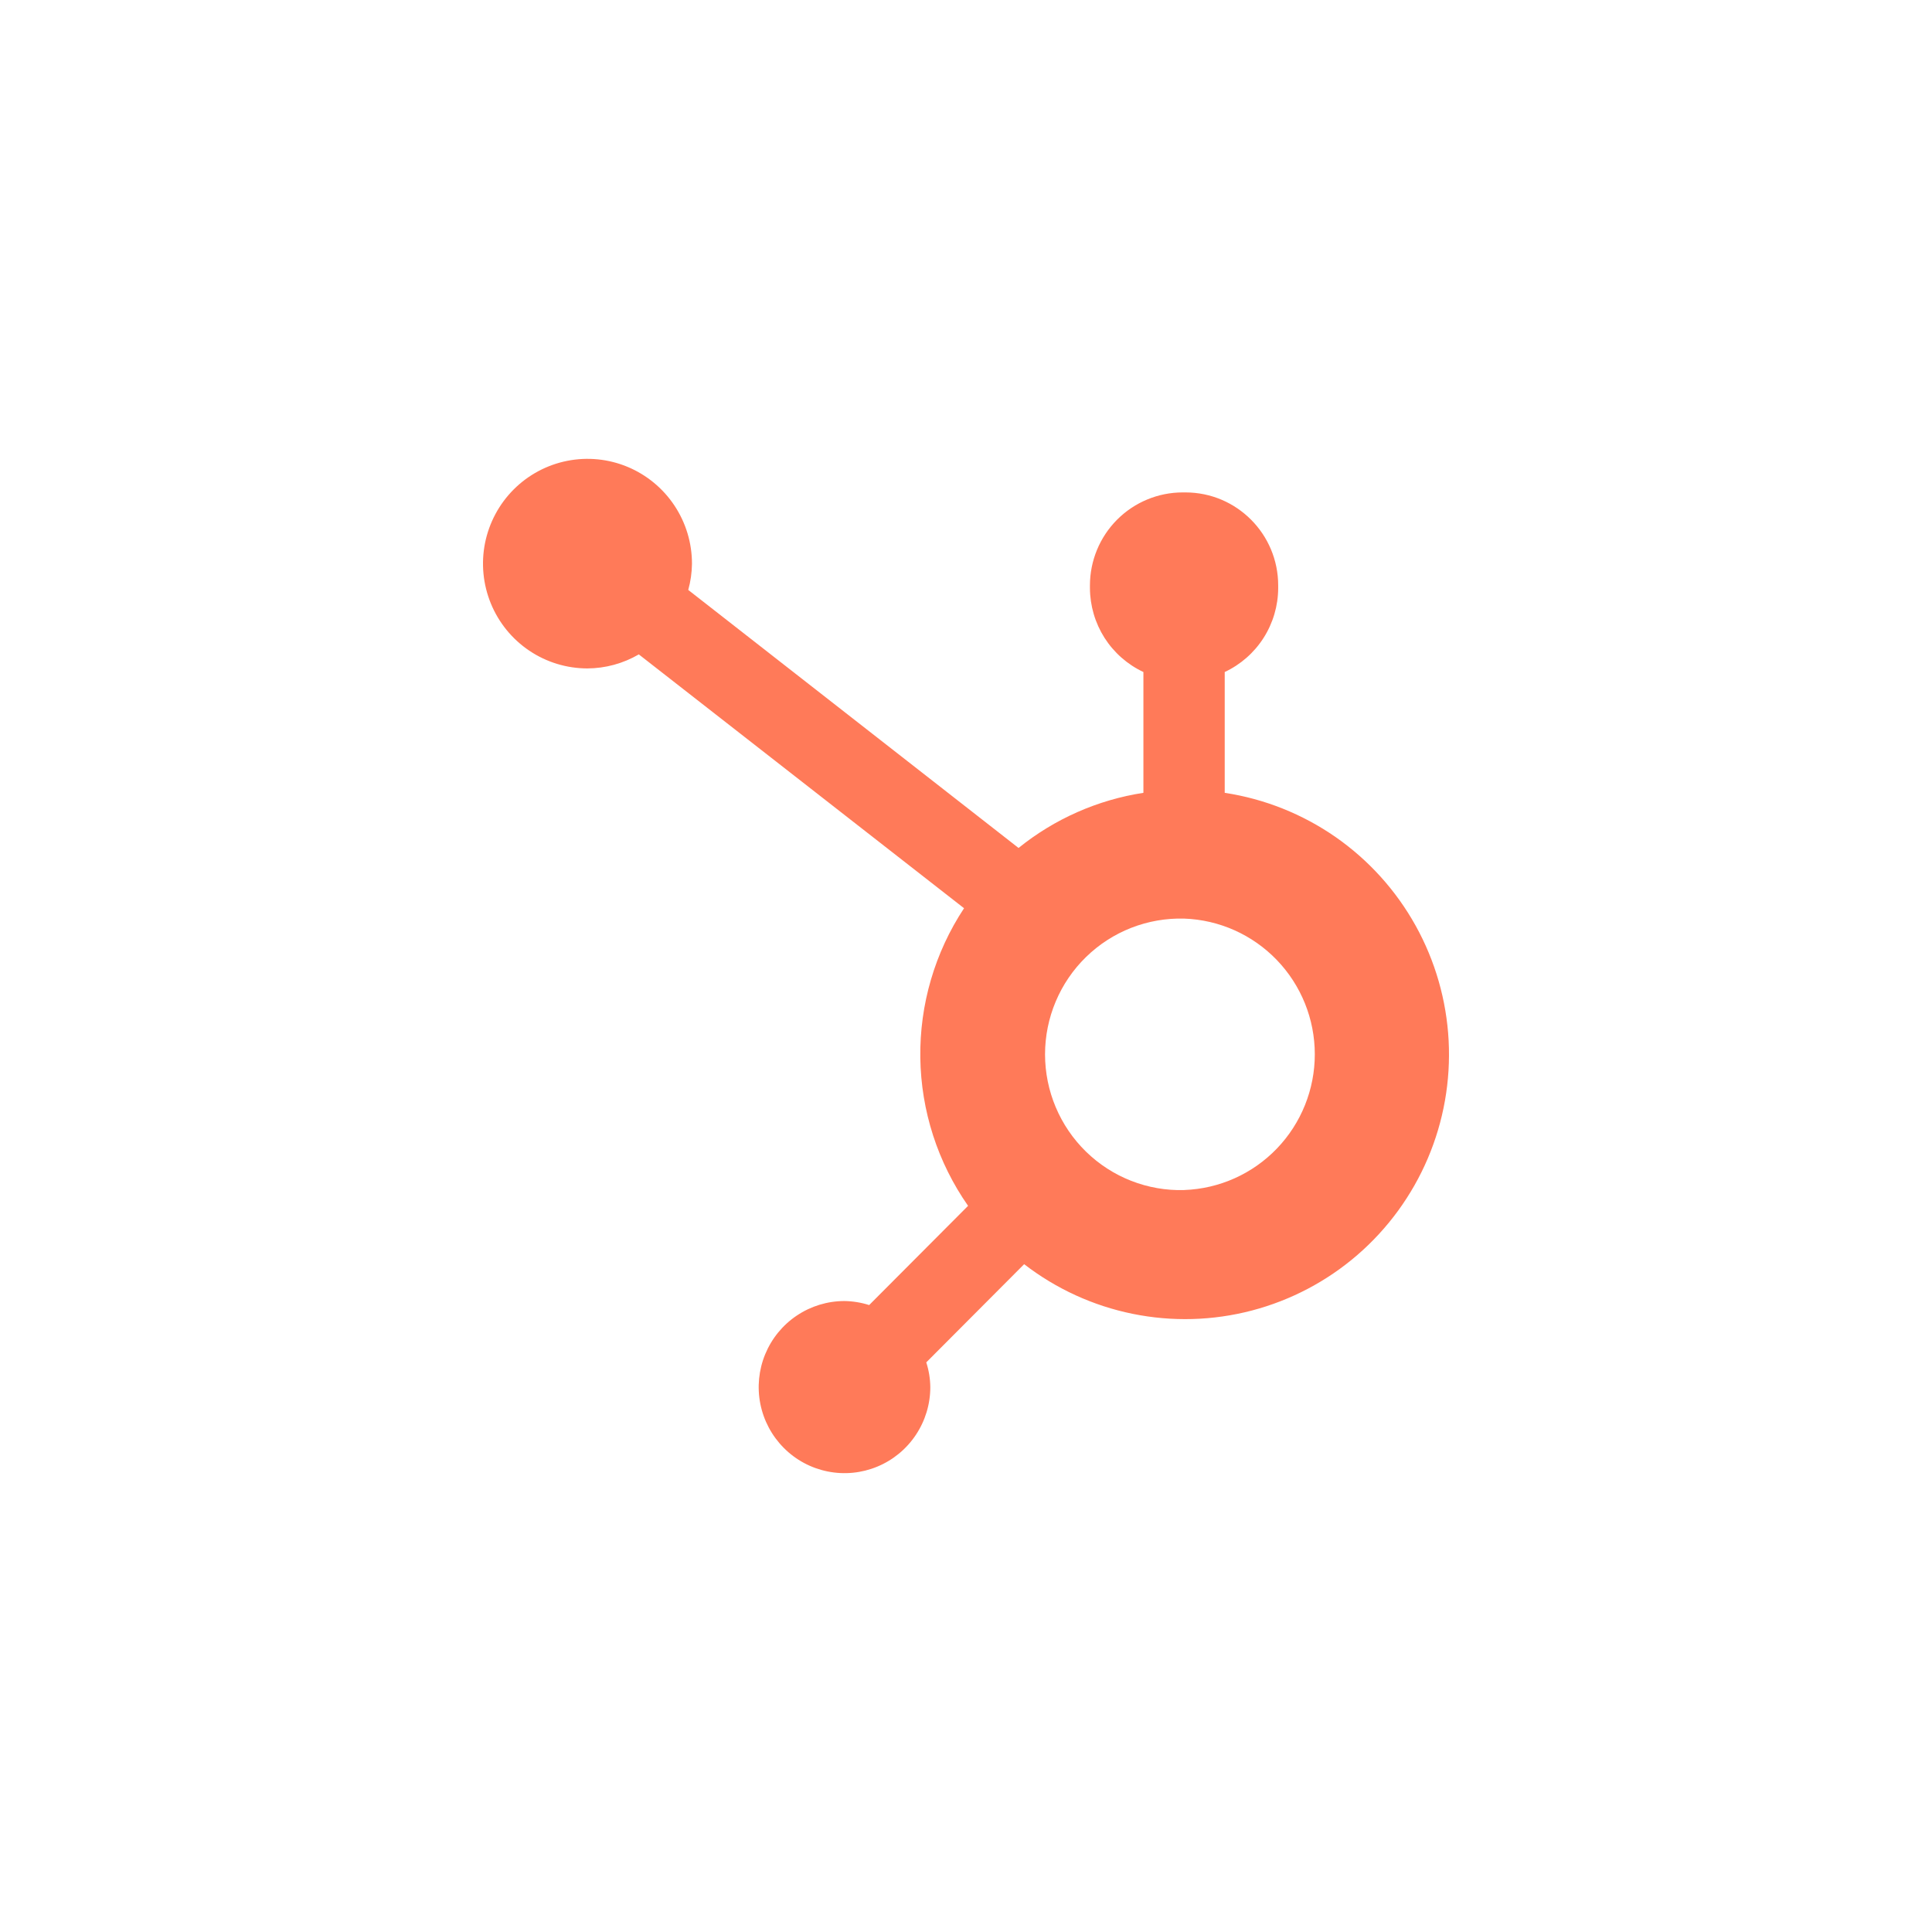 <svg width="80" height="80" viewBox="0 0 80 80" fill="none" xmlns="http://www.w3.org/2000/svg">
<path d="M50.713 32.829V27.827C51.372 27.518 51.93 27.028 52.322 26.414C52.714 25.799 52.924 25.085 52.927 24.356V24.241C52.927 22.114 51.208 20.39 49.087 20.39H48.972C47.954 20.39 46.977 20.796 46.257 21.518C45.537 22.24 45.132 23.22 45.132 24.241V24.356C45.136 25.085 45.346 25.799 45.737 26.414C46.13 27.028 46.688 27.518 47.346 27.827V32.829C45.453 33.12 43.669 33.907 42.176 35.112L28.499 24.428C28.597 24.075 28.648 23.712 28.653 23.348C28.655 22.489 28.403 21.65 27.928 20.935C27.454 20.221 26.78 19.663 25.989 19.333C25.199 19.003 24.329 18.916 23.49 19.082C22.65 19.248 21.878 19.66 21.272 20.266C20.666 20.872 20.253 21.645 20.084 22.486C19.916 23.328 20.001 24.2 20.327 24.994C20.653 25.787 21.207 26.466 21.918 26.944C22.629 27.422 23.465 27.677 24.321 27.678C25.07 27.675 25.804 27.474 26.452 27.097L39.919 37.608C38.709 39.441 38.078 41.597 38.108 43.795C38.138 45.993 38.827 48.131 40.086 49.931L35.99 54.04C35.659 53.934 35.314 53.878 34.966 53.873C34.264 53.873 33.577 54.083 32.993 54.475C32.409 54.866 31.954 55.423 31.686 56.074C31.417 56.725 31.347 57.441 31.484 58.132C31.622 58.823 31.96 59.458 32.457 59.956C32.953 60.455 33.586 60.794 34.275 60.931C34.964 61.069 35.678 60.999 36.328 60.729C36.977 60.46 37.532 60.004 37.922 59.418C38.313 58.832 38.522 58.144 38.522 57.439C38.518 57.091 38.462 56.745 38.355 56.413L42.408 52.347C43.729 53.367 45.266 54.071 46.9 54.403C48.535 54.736 50.223 54.689 51.837 54.266C53.45 53.843 54.946 53.055 56.209 51.963C57.471 50.871 58.468 49.503 59.123 47.965C59.778 46.427 60.072 44.758 59.985 43.088C59.897 41.418 59.43 39.79 58.618 38.329C57.806 36.868 56.672 35.613 55.302 34.659C53.931 33.706 52.362 33.08 50.713 32.829ZM49.033 49.278C48.284 49.299 47.539 49.169 46.841 48.896C46.143 48.623 45.507 48.212 44.97 47.688C44.433 47.164 44.006 46.537 43.715 45.845C43.423 45.153 43.273 44.409 43.273 43.658C43.273 42.907 43.423 42.163 43.715 41.471C44.006 40.778 44.433 40.152 44.97 39.628C45.507 39.104 46.143 38.693 46.841 38.42C47.539 38.147 48.284 38.017 49.033 38.037C50.485 38.088 51.86 38.702 52.869 39.75C53.878 40.798 54.443 42.197 54.443 43.654C54.444 45.11 53.881 46.51 52.873 47.559C51.865 48.608 50.49 49.223 49.039 49.276" fill="#FF7A59"/>
</svg>
